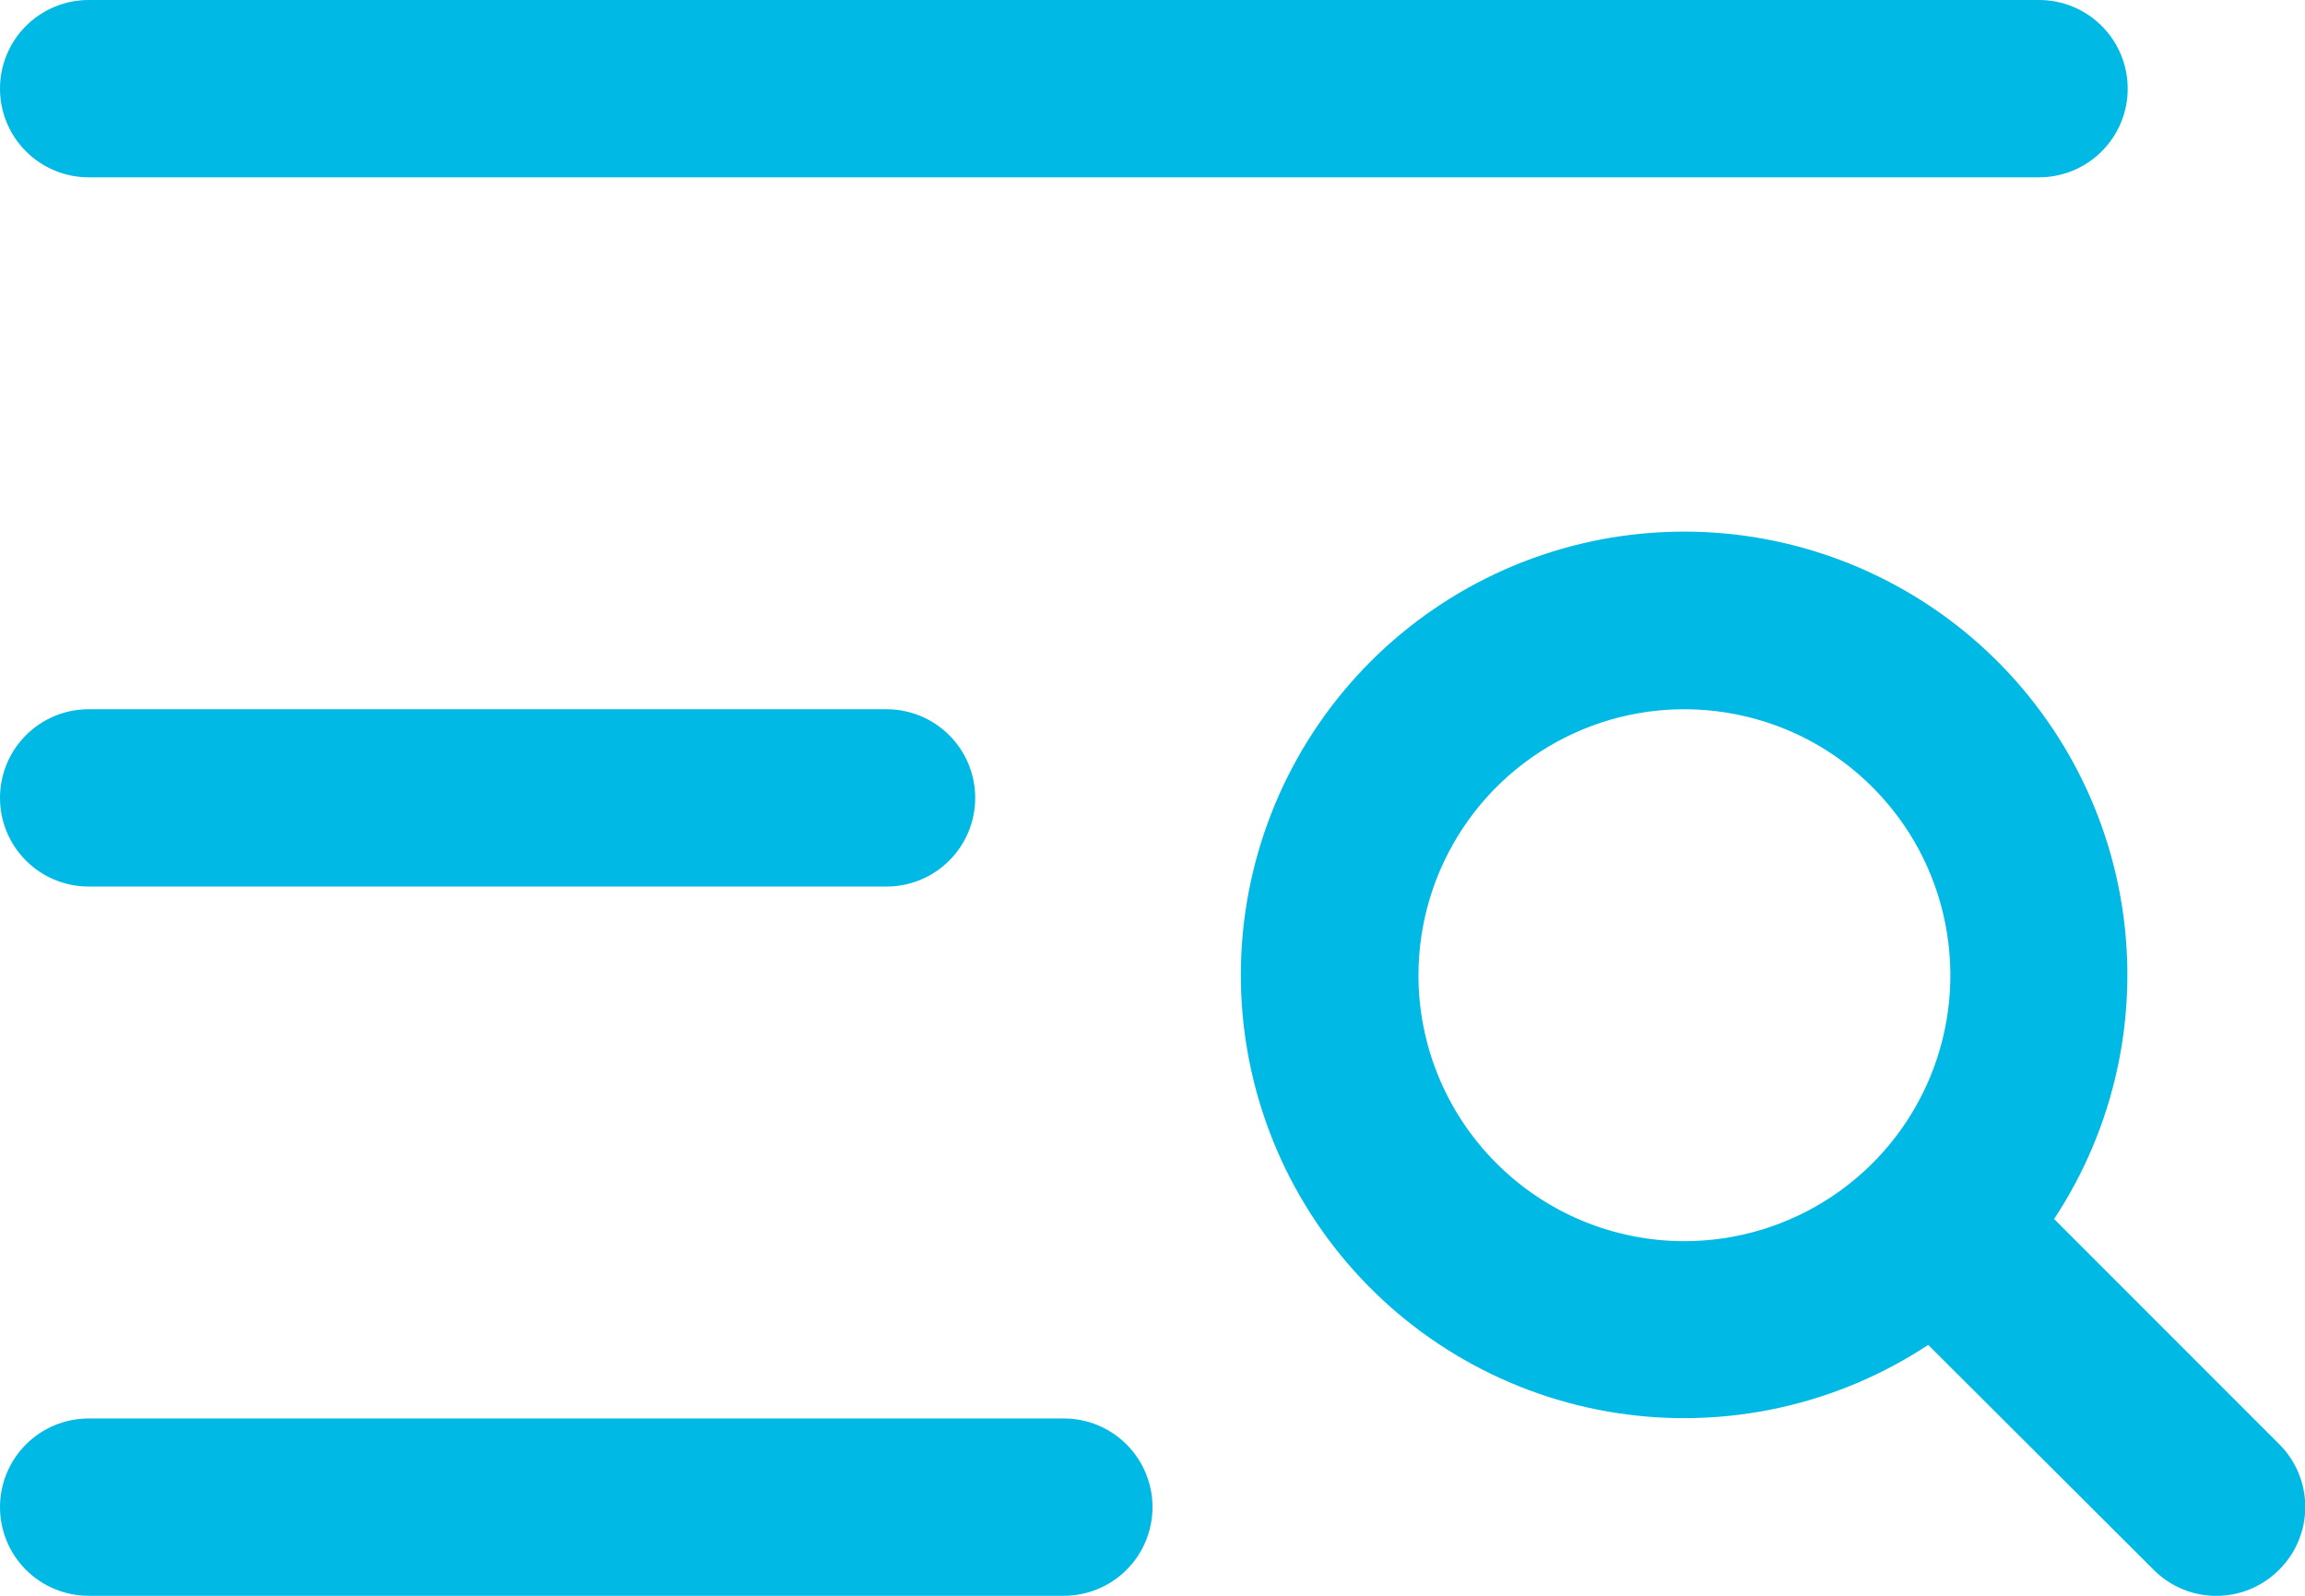 <svg xmlns="http://www.w3.org/2000/svg" width="26" height="18" viewBox="0 0 26 18" fill="none"><path d="M0 1C0 0.735 0.105 0.48 0.293 0.293C0.48 0.105 0.735 0 1 0H23C23.265 0 23.52 0.105 23.707 0.293C23.895 0.48 24 0.735 24 1C24 1.265 23.895 1.52 23.707 1.707C23.52 1.895 23.265 2 23 2H1C0.735 2 0.48 1.895 0.293 1.707C0.105 1.52 0 1.265 0 1ZM1 10H10C10.265 10 10.52 9.895 10.707 9.707C10.895 9.52 11 9.265 11 9C11 8.735 10.895 8.48 10.707 8.293C10.52 8.105 10.265 8 10 8H1C0.735 8 0.48 8.105 0.293 8.293C0.105 8.48 0 8.735 0 9C0 9.265 0.105 9.52 0.293 9.707C0.48 9.895 0.735 10 1 10ZM12 16H1C0.735 16 0.48 16.105 0.293 16.293C0.105 16.48 0 16.735 0 17C0 17.265 0.105 17.52 0.293 17.707C0.48 17.895 0.735 18 1 18H12C12.265 18 12.52 17.895 12.707 17.707C12.895 17.52 13 17.265 13 17C13 16.735 12.895 16.48 12.707 16.293C12.52 16.105 12.265 16 12 16ZM25.707 17.707C25.615 17.8 25.504 17.874 25.383 17.925C25.262 17.975 25.131 18.001 25 18.001C24.869 18.001 24.738 17.975 24.617 17.925C24.496 17.874 24.385 17.8 24.293 17.707L21.75 15.17C20.716 15.852 19.466 16.126 18.241 15.939C17.017 15.752 15.905 15.117 15.122 14.157C14.339 13.197 13.94 11.981 14.003 10.744C14.066 9.507 14.585 8.337 15.461 7.461C16.337 6.585 17.507 6.065 18.744 6.003C19.981 5.94 21.197 6.339 22.157 7.122C23.117 7.905 23.752 9.017 23.939 10.241C24.126 11.466 23.852 12.716 23.17 13.75L25.707 16.288C25.801 16.381 25.876 16.491 25.926 16.613C25.977 16.735 26.003 16.866 26.003 16.997C26.003 17.13 25.977 17.26 25.926 17.382C25.876 17.504 25.801 17.614 25.707 17.707ZM19 14C19.593 14 20.173 13.824 20.667 13.494C21.16 13.165 21.545 12.696 21.772 12.148C21.999 11.6 22.058 10.997 21.942 10.415C21.827 9.833 21.541 9.298 21.121 8.879C20.702 8.459 20.167 8.173 19.585 8.058C19.003 7.942 18.4 8.001 17.852 8.228C17.304 8.455 16.835 8.84 16.506 9.333C16.176 9.827 16 10.407 16 11C16 11.796 16.316 12.559 16.879 13.121C17.441 13.684 18.204 14 19 14Z" fill="#00B9E5"></path></svg>